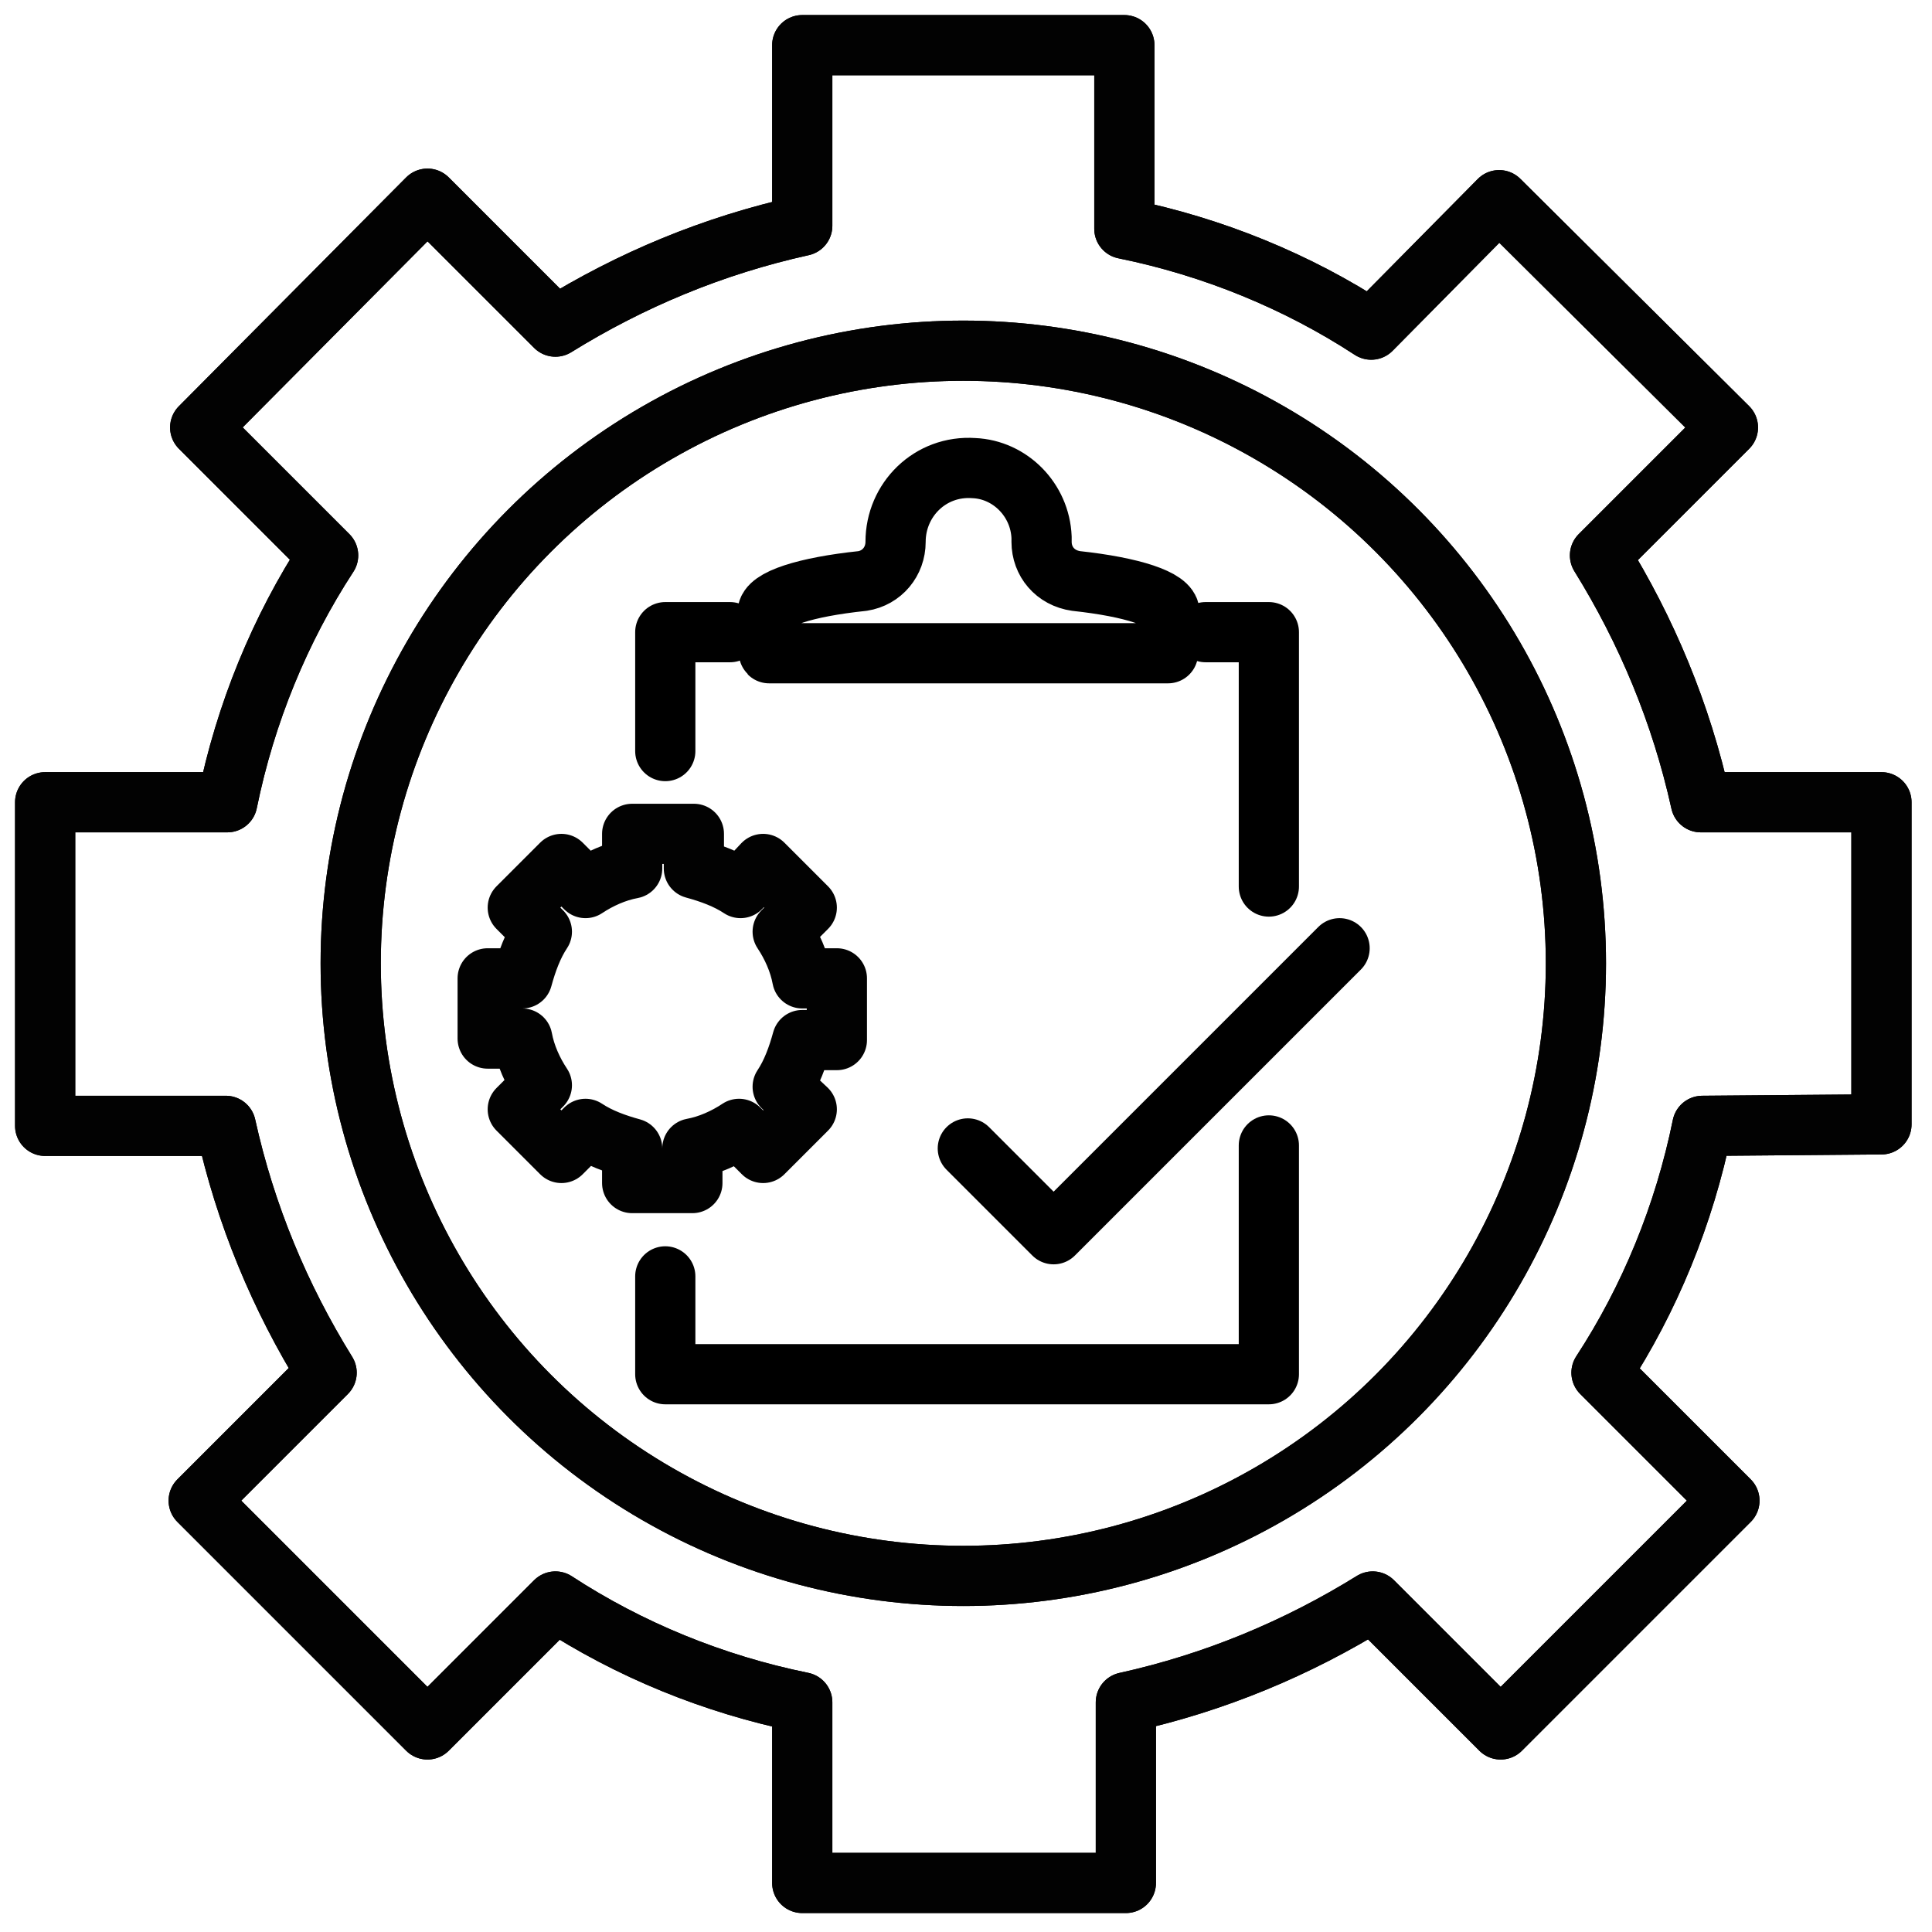 <?xml version="1.0" encoding="UTF-8"?>
<svg width="86px" height="86px" viewBox="0 0 86 86" version="1.1" xmlns="http://www.w3.org/2000/svg" xmlns:xlink="http://www.w3.org/1999/xlink">
    <title>Icons/Test_Automation</title>
    <g id="Page-1" stroke="none" stroke-width="1" fill="none" fill-rule="evenodd" stroke-linejoin="round">
        <g id="Homepage_L" transform="translate(-931, -2388)" stroke-width="2.68">
            <g id="Best-technologies" transform="translate(0, 1790)">
                <g id="Content" transform="translate(184, 277)">
                    <g id="High-teches" transform="translate(635, 0)">
                        <g id="Base-tech-Copy-3" transform="translate(7, 312)">
                            <g id="Group" transform="translate(96, 0)">
                                <g id="iconfinder_Set17-01_3266203" transform="translate(9, 9)">
                                    <g id="XMLID_1080_" transform="translate(2.01, 2.01)">
                                        <g id="XMLID_3094_" stroke="#020202" stroke-linecap="round">
                                            <path d="M81.74,48.039 L81.74,33.701 L73.7,33.701 C72.829,29.748 71.288,26.063 69.211,22.713 L74.906,17.018 L64.722,6.901 L59.027,12.663 C55.744,10.519 51.992,8.978 48.039,8.174 L48.039,0 L33.701,0 L33.701,8.04 C29.748,8.911 26.063,10.452 22.713,12.529 L17.018,6.834 L6.901,17.018 L12.596,22.713 C10.452,25.996 8.911,29.748 8.107,33.701 L0,33.701 L0,48.106 L8.04,48.106 C8.911,52.059 10.452,55.744 12.529,59.094 L6.834,64.789 L17.018,74.973 L22.713,69.278 C25.996,71.422 29.748,72.963 33.701,73.767 L33.701,81.807 L48.106,81.807 L48.106,73.767 C52.059,72.896 55.744,71.355 59.094,69.278 L64.789,74.973 L74.973,64.789 L69.278,59.094 C71.422,55.811 72.963,52.059 73.767,48.106 L81.74,48.039 L81.74,48.039 Z" id="XMLID_3096_"></path>
                                            <circle id="XMLID_3095_" cx="40.87" cy="40.87" r="27.269"></circle>
                                        </g>
                                        <g id="art_board_16_1_" transform="translate(27.47, 18.76)" stroke="#000000">
                                            <g id="XMLID_4257_" transform="translate(4.69, 0)">
                                                <path d="M12.194,3.35 C12.194,3.283 12.194,3.216 12.194,3.149 C12.127,1.474 10.787,0.134 9.179,0.067 C7.236,-0.067 5.695,1.474 5.695,3.35 C5.695,3.35 5.695,3.35 5.695,3.35 C5.695,4.221 5.092,4.958 4.221,5.092 C1.675,5.36 0,5.896 0,6.499 C0,6.566 0,8.241 0.067,8.308 L17.822,8.308 C17.889,8.241 17.889,6.566 17.889,6.499 C17.889,5.896 16.214,5.36 13.735,5.092 C12.797,4.958 12.194,4.221 12.194,3.35 Z" id="XMLID_4258_"></path>
                                            </g>
                                            <polyline id="XMLID_4080_" stroke-linecap="round" points="27.001 18.693 27.001 7.37 24.187 7.37"></polyline>
                                            <polyline id="XMLID_3104_" stroke-linecap="round" points="0.134 36.046 0.134 40.401 27.001 40.401 27.001 30.217"></polyline>
                                            <polyline id="XMLID_3099_" stroke-linecap="round" points="3.015 7.37 0.134 7.37 0.134 12.663"></polyline>
                                        </g>
                                        <g id="XMLID_3097_" stroke="#020202" stroke-linecap="round">
                                            <path d="M81.74,48.039 L81.74,33.701 L73.7,33.701 C72.829,29.748 71.288,26.063 69.211,22.713 L74.906,17.018 L64.722,6.901 L59.027,12.663 C55.744,10.519 51.992,8.978 48.039,8.174 L48.039,0 L33.701,0 L33.701,8.04 C29.748,8.911 26.063,10.452 22.713,12.529 L17.018,6.834 L6.901,17.018 L12.596,22.713 C10.452,25.996 8.911,29.748 8.107,33.701 L0,33.701 L0,48.106 L8.04,48.106 C8.911,52.059 10.452,55.744 12.529,59.094 L6.834,64.789 L17.018,74.973 L22.713,69.278 C25.996,71.422 29.748,72.963 33.701,73.767 L33.701,81.807 L48.106,81.807 L48.106,73.767 C52.059,72.896 55.744,71.355 59.094,69.278 L64.789,74.973 L74.973,64.789 L69.278,59.094 C71.422,55.811 72.963,52.059 73.767,48.106 L81.74,48.039 L81.74,48.039 Z" id="XMLID_3100_"></path>
                                            <circle id="XMLID_3098_" cx="40.87" cy="40.87" r="27.269"></circle>
                                        </g>
                                        <g id="XMLID_3101_" transform="translate(19.43, 34.84)" stroke="#020202" stroke-linecap="round">
                                            <path d="M15.812,9.38 L15.812,6.7 L14.271,6.7 C14.137,5.963 13.802,5.226 13.4,4.623 L14.472,3.551 L12.529,1.608 L11.524,2.68 C10.921,2.278 10.184,2.01 9.447,1.809 L9.447,0.268 L6.7,0.268 L6.7,1.809 C5.963,1.943 5.226,2.278 4.623,2.68 L3.551,1.608 L1.608,3.551 L2.68,4.623 C2.278,5.226 2.01,5.963 1.809,6.7 L0.268,6.7 L0.268,9.38 L1.809,9.38 C1.943,10.117 2.278,10.854 2.68,11.457 L1.608,12.529 L3.551,14.472 L4.623,13.4 C5.226,13.802 5.963,14.07 6.7,14.271 L6.7,15.812 L9.38,15.812 L9.38,14.271 C10.117,14.137 10.854,13.802 11.457,13.4 L12.529,14.472 L14.472,12.529 L13.4,11.524 C13.802,10.921 14.07,10.184 14.271,9.447 L15.812,9.447 L15.812,9.38 Z" id="XMLID_3103_"></path>
                                        </g>
                                        <polyline id="XMLID_3102_" stroke="#000000" stroke-linecap="round" points="41.071 49.111 44.89 52.93 57.62 40.2"></polyline>
                                    </g>
                                </g>
                            </g>
                        </g>
                    </g>
                </g>
            </g>
        </g>
    </g>
</svg>